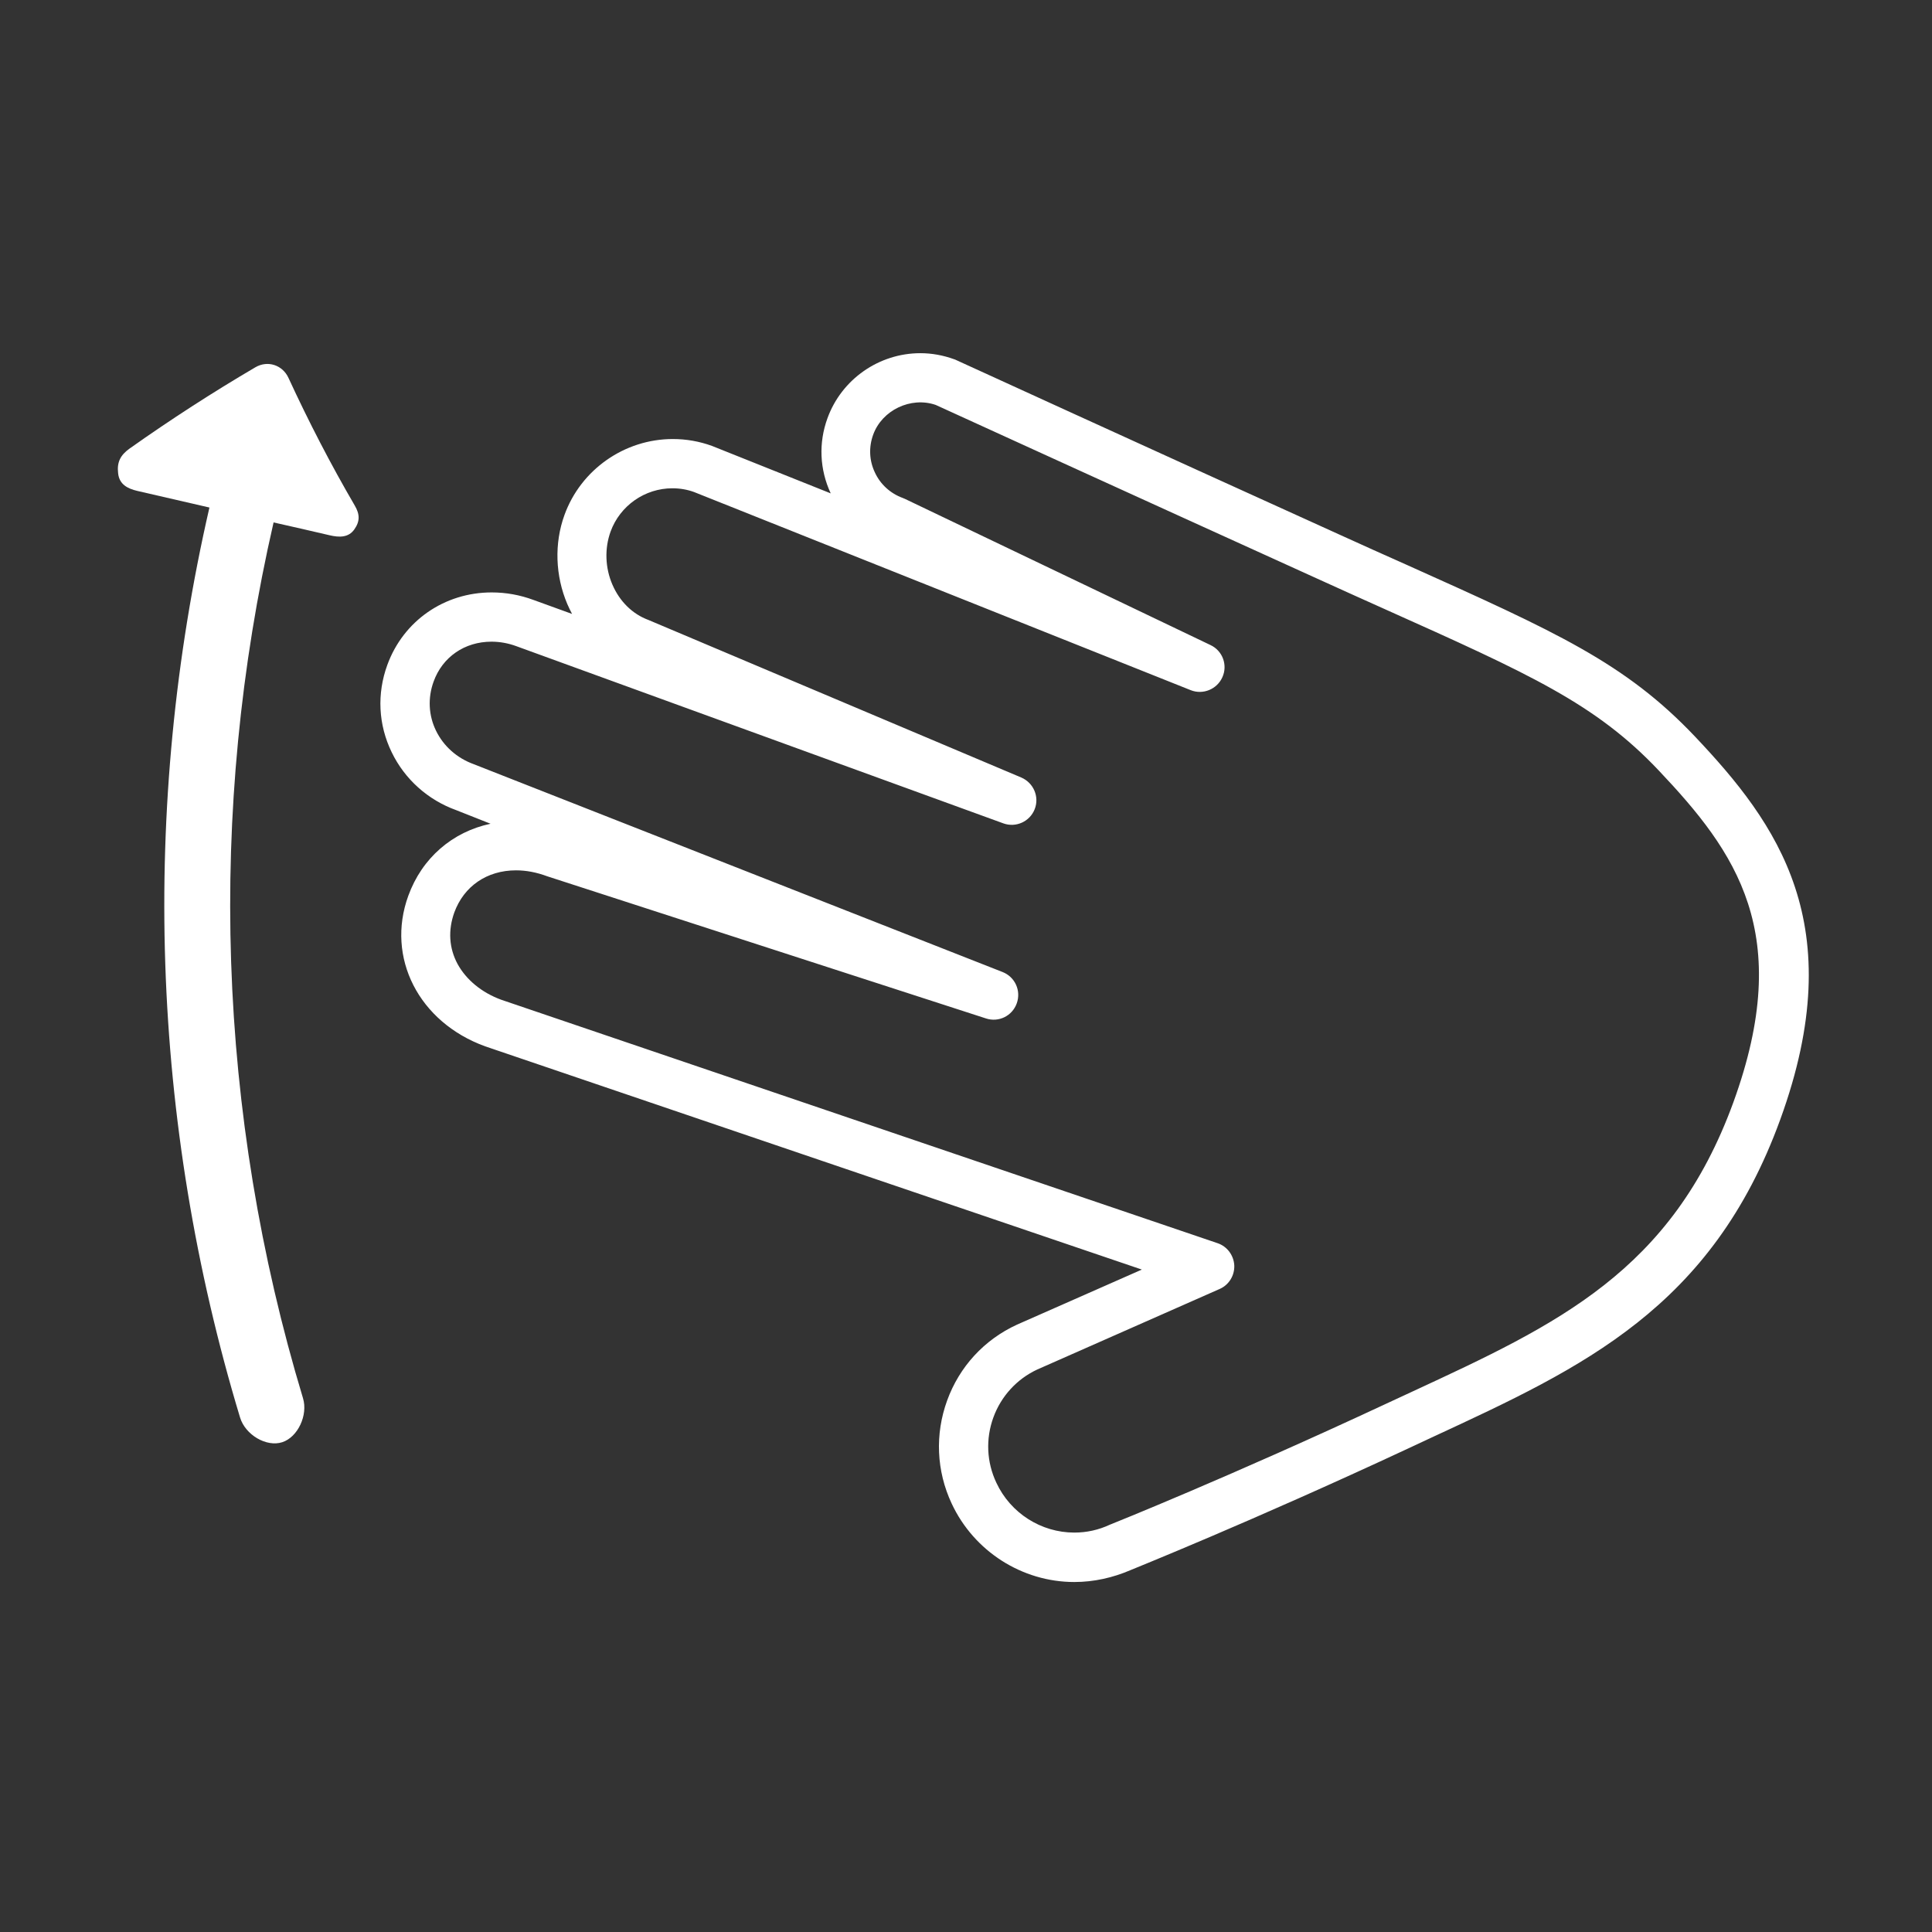 <?xml version="1.0" encoding="utf-8"?>
<!-- Generator: Adobe Illustrator 22.0.0, SVG Export Plug-In . SVG Version: 6.00 Build 0)  -->
<svg version="1.1" id="Layer_1" xmlns="http://www.w3.org/2000/svg" xmlns:xlink="http://www.w3.org/1999/xlink" x="0px" y="0px"
	 viewBox="0 0 1024 1024" style="enable-background:new 0 0 1024 1024;" xml:space="preserve">
<rect x="0" y="0" width="1024" height="1024" fill="#333333" stroke="none"/>
<style type="text/css">
	.st0{fill:white;}
</style>
<g>
	<path class="st0" d="M68.6,237.8c21.9-15.5,44.2-29.9,66.7-43.1c6.6-3.9,14.5-1.2,17.6,5.6c10.8,23.4,22.5,46,35.1,67.6
		c2.7,4.6,2.9,8.3-0.2,12.7c-3.1,4.4-8,4.3-13.1,3.1c-9.9-2.3-19.8-4.6-29.7-6.8c-35.2,153.1-30,313.2,15.6,464.2
		c2.7,8.9-2.7,20.6-11,23.3c-8.3,2.7-19.6-3.8-22.4-13.2c-47.4-156.9-52.8-323.1-16.2-482.2c-12.7-2.9-25.5-5.9-38.2-8.8
		c-5.1-1.2-9.6-3.4-10.2-9.4C61.9,244.9,63.9,241.2,68.6,237.8z"/>
	<g>
		<path class="st0" d="M569.4,838.5c-27.7,0-53.2-16.3-65-41.6c-8.1-17.3-8.9-36.7-2.4-54.6c6.5-17.9,19.6-32.2,37-40.2l66.2-29.2
			l-348-118.3c-35.3-12.8-52.7-47.1-40.8-79.8c7.3-20.1,23.4-33.9,43.6-38.2l-18.2-7.2c-15-5.4-27.3-16.4-34.2-30.7
			c-7.1-14.6-7.9-31-2.3-46.3c8.5-23.3,30.2-38.4,55.3-38.4c7.5,0,14.9,1.3,22.2,4l20.4,7.4c-0.9-1.7-1.7-3.4-2.5-5.2
			c-6.4-15-7-32.2-1.5-47.3c8.7-24,31.8-40.2,57.4-40.2c7.1,0,14.1,1.2,20.9,3.7l62.8,25.1c-5.9-12.7-6.5-26.8-1.7-39.9
			c7.5-20.6,27.3-34.4,49.2-34.4c6.1,0,12.1,1.1,17.9,3.2c0.3,0.1,0.7,0.2,1,0.4c0,0,99.4,45.5,202.9,92.4
			c12.8,5.8,24.7,11.2,35.8,16.1c79.7,35.8,116,52.1,153,91.1c43.5,46,82.8,99.5,45.2,202.9c-36.3,99.9-104.7,131.5-183.7,168.1
			l-13.7,6.4c-83.2,38.8-146.4,64.1-147,64.4C589.9,836.2,579.8,838.5,569.4,838.5z M273.5,461.3c-15.4,0-27.6,8.4-32.7,22.3
			c-3.4,9.5-2.8,18.9,1.7,27.3c4.6,8.4,12.8,15.2,23.2,19l379.6,129c5.1,1.7,8.6,6.4,8.9,11.8c0.2,5.4-2.9,10.4-7.8,12.5l-96.7,42.7
			c-10.7,5-19.1,14.1-23.2,25.4c-4.1,11.3-3.6,23.6,1.6,34.6c7.5,16.1,23.7,26.4,41.3,26.4c6.6,0,12.9-1.4,18.9-4.2
			c1.3-0.5,63.9-25.6,146.4-64.1l13.8-6.4C825.3,702,886,673.9,918.7,584.3c32.6-89.6,1.4-132.7-39.6-176
			c-33.4-35.3-68.3-51-144.8-85.3c-11.1-5-23-10.3-35.9-16.2c-99.2-45-194.6-88.6-202.5-92.2c-13.2-4.5-28.4,2.8-33.1,15.8
			c-2.4,6.6-2.1,13.7,0.9,20c2.9,6.3,8.2,11.1,14.7,13.5c0.4,0.2,0.8,0.3,1.2,0.5l162,77.5c6.4,3,9.2,10.6,6.3,17
			c-2.8,6.4-10.3,9.5-16.8,6.9L367.9,260.8c-3.5-1.3-7.5-2-11.5-2c-14.6,0-27.8,9.2-32.8,23c-3.2,8.9-2.9,19.1,1,28.1
			c3.9,9,10.7,15.6,19.1,18.7l197.6,83.5c6.5,2.8,9.7,10.2,7.1,16.8c-2.6,6.6-10,9.9-16.6,7.5l-258.1-93.9
			c-4.3-1.6-8.8-2.4-13.2-2.4c-14.2,0-26,8.1-30.7,21.2c-3.1,8.6-2.7,17.8,1.3,26c4,8.2,11.1,14.5,19.9,17.7l280.4,110.2
			c6.6,2.6,9.9,9.9,7.5,16.6c-2.4,6.7-9.6,10.2-16.3,8l-232.4-75.3C284.3,462.3,278.8,461.3,273.5,461.3z"/>
	</g>
</g>
<style type="text/css">polygon,path{fill:white;}</style></svg>
